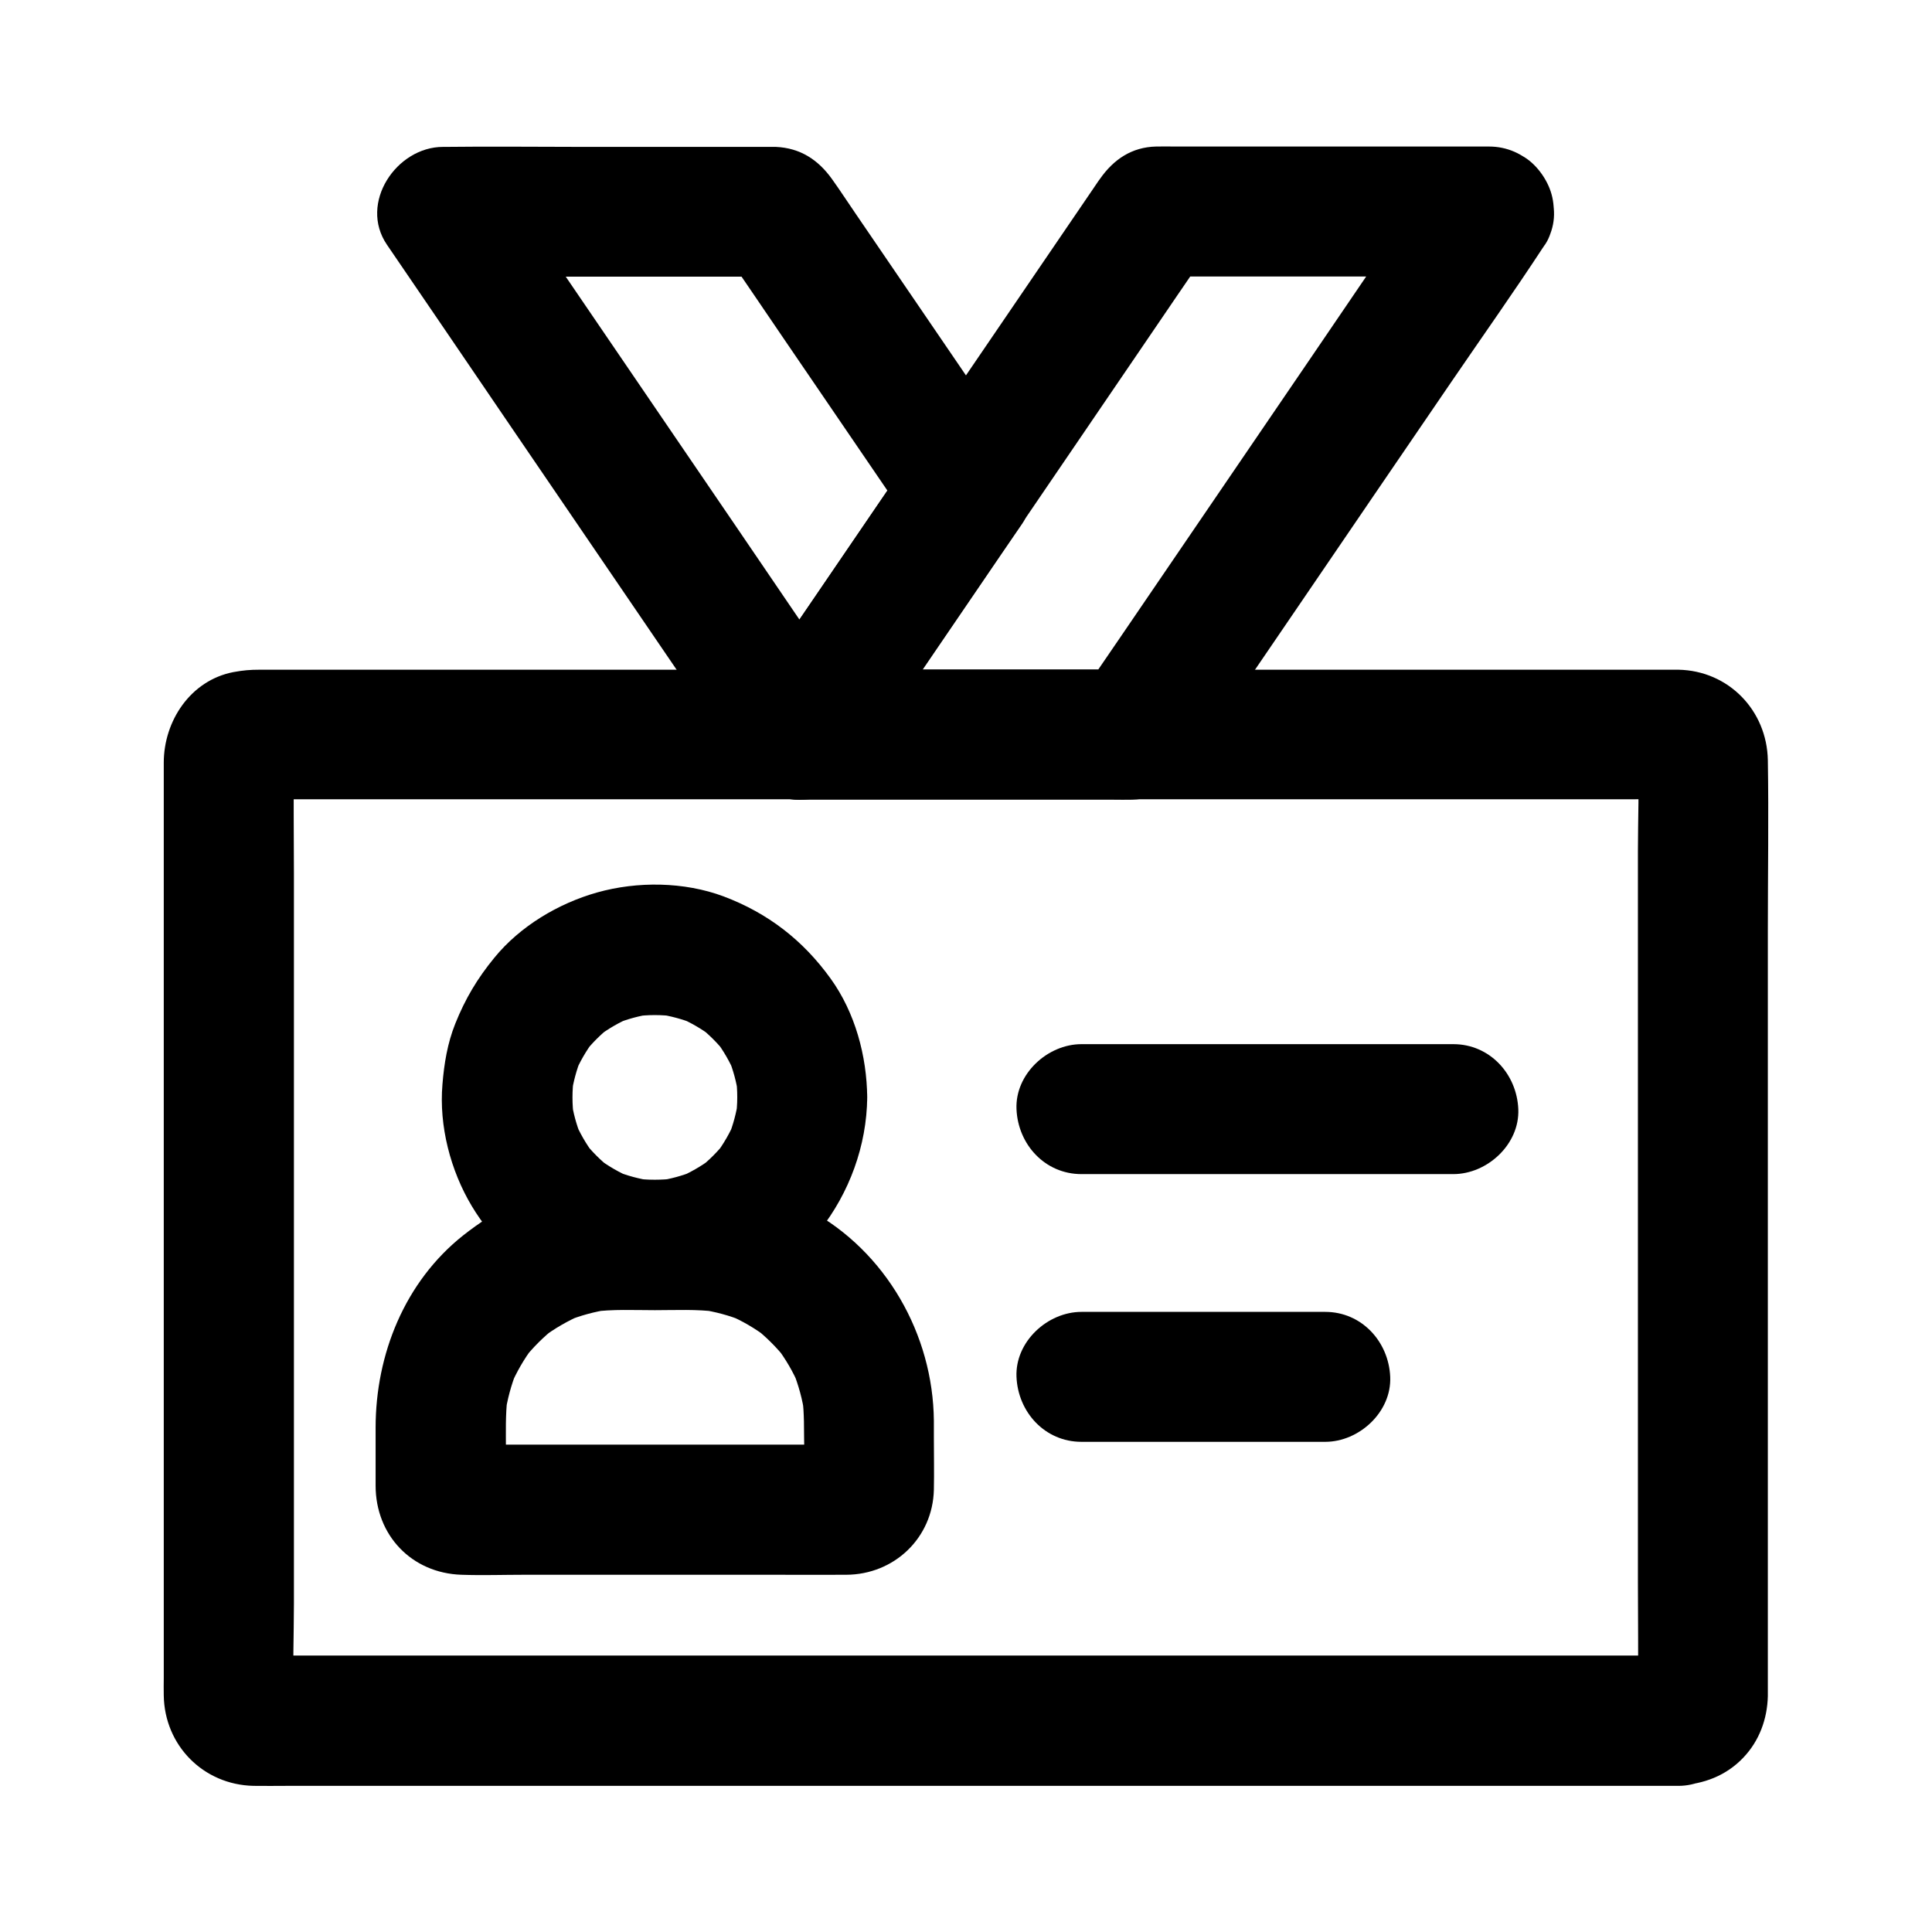 <?xml version="1.0" encoding="UTF-8"?>
<!-- Uploaded to: ICON Repo, www.iconrepo.com, Generator: ICON Repo Mixer Tools -->
<svg fill="#000000" width="800px" height="800px" version="1.1" viewBox="144 144 512 512" xmlns="http://www.w3.org/2000/svg">
 <g>
  <path d="m588.88 582.73h-10.086-27.504-40.688-49.645-54.613-54.859-51.117-43.148-30.996c-4.871 0-9.742 0.051-14.562 0-0.441 0-0.836 0-1.23-0.051 1.523 0.195 3.051 0.395 4.574 0.641-0.641-0.098-1.23-0.246-1.82-0.492 1.379 0.59 2.754 1.18 4.133 1.723-0.59-0.297-1.082-0.59-1.574-0.984 1.18 0.887 2.312 1.77 3.492 2.707-0.297-0.246-0.59-0.543-0.887-0.887 0.887 1.18 1.77 2.312 2.707 3.492-0.395-0.543-0.688-0.984-0.984-1.574 0.59 1.379 1.18 2.754 1.723 4.133-0.246-0.641-0.395-1.18-0.492-1.82 0.195 1.523 0.395 3.051 0.641 4.574-0.441-8.363-0.051-16.828-0.051-25.238v-59.531-71.781-62.238c0-9.988-0.148-19.977 0-30.012 0-0.344 0-0.688 0.051-1.031-0.195 1.523-0.395 3.051-0.641 4.574 0.098-0.641 0.246-1.23 0.492-1.82-0.59 1.379-1.18 2.754-1.723 4.133 0.297-0.59 0.59-1.082 0.984-1.574-0.887 1.18-1.77 2.312-2.707 3.492 0.246-0.297 0.543-0.59 0.887-0.887-1.18 0.887-2.312 1.77-3.492 2.707 0.543-0.395 0.984-0.688 1.574-0.984-1.379 0.59-2.754 1.18-4.133 1.723 0.641-0.246 1.18-0.395 1.82-0.492-1.523 0.195-3.051 0.395-4.574 0.641 3.492-0.195 7.086-0.051 10.578-0.051h27.504 40.641 49.594 54.367 55.105 51.168 43.199 31.145c4.871 0 9.742-0.051 14.562 0 0.441 0 0.836 0 1.23 0.051-1.523-0.195-3.051-0.395-4.574-0.641 0.641 0.098 1.23 0.246 1.82 0.492-1.379-0.59-2.754-1.18-4.133-1.723 0.59 0.297 1.082 0.59 1.574 0.984-1.18-0.887-2.312-1.77-3.492-2.707 0.297 0.246 0.59 0.543 0.887 0.887-0.887-1.18-1.77-2.312-2.707-3.492 0.395 0.543 0.688 0.984 0.984 1.574-0.59-1.379-1.18-2.754-1.723-4.133 0.246 0.641 0.395 1.18 0.492 1.82-0.195-1.523-0.395-3.051-0.641-4.574 0.441 8.363 0.051 16.828 0.051 25.238v59.531 71.781 62.238c0 9.988 0.148 19.977 0 30.012 0 0.344 0 0.688-0.051 1.031 0.195-1.523 0.395-3.051 0.641-4.574-0.098 0.641-0.246 1.23-0.492 1.82 0.59-1.379 1.18-2.754 1.723-4.133-0.297 0.59-0.59 1.082-0.984 1.574 0.887-1.18 1.77-2.312 2.707-3.492-0.246 0.297-0.543 0.59-0.887 0.887 1.18-0.887 2.312-1.77 3.492-2.707-0.543 0.395-0.984 0.688-1.574 0.984 1.379-0.59 2.754-1.18 4.133-1.723-0.641 0.246-1.18 0.395-1.82 0.492 1.523-0.195 3.051-0.395 4.574-0.641-0.203 0.051-0.398 0.051-0.645 0.051-9.004 0.441-17.664 7.578-17.219 17.219 0.395 8.953 7.578 17.711 17.219 17.219 6.594-0.344 12.547-2.559 17.121-7.379 4.231-4.43 6.348-10.234 6.496-16.285v-0.836-5.805-24.895-83.344-88.066c0-15.055 0.246-30.109 0-45.117-0.246-13.188-10.43-23.715-23.715-23.961h-2.609-15.301-62.535-87.723-92.301-75.867-39.656c-2.461 0-4.328 0.148-6.988 0.641-11.316 2.215-18.402 12.941-18.402 24.008v16.531 75.078 91.07 59.926c0 1.523-0.051 3.051 0 4.574 0.195 13.234 10.48 23.664 23.762 23.961 2.953 0.051 5.953 0 8.906 0h53.383 83.543 92.594 82.066 50.332 6.84c9.004 0 17.613-7.922 17.219-17.219-0.34-9.398-7.473-17.32-17.164-17.32z"/>
  <path d="m430.6 455.15h33.309 53.086 12.152c9.004 0 17.613-7.922 17.219-17.219-0.395-9.348-7.578-17.219-17.219-17.219h-33.309-53.086-12.152c-9.004 0-17.613 7.922-17.219 17.219 0.391 9.348 7.527 17.219 17.219 17.219z"/>
  <path d="m430.6 526.1h56.531 8.07c9.004 0 17.613-7.922 17.219-17.219-0.395-9.348-7.578-17.219-17.219-17.219h-56.531-8.07c-9.004 0-17.613 7.922-17.219 17.219 0.391 9.348 7.527 17.219 17.219 17.219z"/>
  <path d="m339.38 434.83c0 1.82-0.148 3.641-0.395 5.41 0.195-1.523 0.395-3.051 0.641-4.574-0.492 3.297-1.328 6.445-2.559 9.496 0.59-1.379 1.18-2.754 1.723-4.133-1.328 3.199-3.051 6.148-5.117 8.906 0.887-1.18 1.77-2.312 2.707-3.492-2.117 2.707-4.527 5.117-7.231 7.231 1.18-0.887 2.312-1.77 3.492-2.707-2.754 2.066-5.707 3.789-8.906 5.117 1.379-0.59 2.754-1.18 4.133-1.723-3.051 1.23-6.25 2.117-9.496 2.559 1.523-0.195 3.051-0.395 4.574-0.641-3.59 0.492-7.231 0.492-10.824 0 1.523 0.195 3.051 0.395 4.574 0.641-3.297-0.492-6.445-1.328-9.496-2.559 1.379 0.59 2.754 1.18 4.133 1.723-3.199-1.328-6.148-3.051-8.906-5.117 1.18 0.887 2.312 1.77 3.492 2.707-2.707-2.117-5.117-4.527-7.231-7.231 0.887 1.18 1.77 2.312 2.707 3.492-2.066-2.754-3.789-5.707-5.117-8.906 0.59 1.379 1.18 2.754 1.723 4.133-1.23-3.051-2.117-6.25-2.559-9.496 0.195 1.523 0.395 3.051 0.641 4.574-0.492-3.59-0.492-7.231 0-10.824-0.195 1.523-0.395 3.051-0.641 4.574 0.492-3.297 1.328-6.445 2.559-9.496-0.59 1.379-1.18 2.754-1.723 4.133 1.328-3.199 3.051-6.148 5.117-8.906-0.887 1.18-1.77 2.312-2.707 3.492 2.117-2.707 4.527-5.117 7.231-7.231-1.18 0.887-2.312 1.77-3.492 2.707 2.754-2.066 5.707-3.789 8.906-5.117-1.379 0.59-2.754 1.18-4.133 1.723 3.051-1.23 6.25-2.117 9.496-2.559-1.523 0.195-3.051 0.395-4.574 0.641 3.59-0.492 7.231-0.492 10.824 0-1.523-0.195-3.051-0.395-4.574-0.641 3.297 0.492 6.445 1.328 9.496 2.559-1.379-0.59-2.754-1.18-4.133-1.723 3.199 1.328 6.148 3.051 8.906 5.117-1.18-0.887-2.312-1.77-3.492-2.707 2.707 2.117 5.117 4.527 7.231 7.231-0.887-1.18-1.77-2.312-2.707-3.492 2.066 2.754 3.789 5.707 5.117 8.906-0.59-1.379-1.18-2.754-1.723-4.133 1.23 3.051 2.117 6.25 2.559 9.496-0.195-1.523-0.395-3.051-0.641-4.574 0.297 1.824 0.395 3.594 0.395 5.414 0.098 9.004 7.871 17.664 17.219 17.219 9.25-0.395 17.32-7.578 17.219-17.219-0.098-10.973-3.199-22.484-9.691-31.488-7.332-10.184-16.629-17.367-28.387-21.797-10.43-3.887-22.828-4.035-33.504-1.031-10.281 2.902-20.418 8.953-27.207 17.27-4.527 5.512-7.723 10.875-10.383 17.516-2.066 5.164-2.953 10.578-3.394 16.09-0.934 10.973 2.117 22.781 7.773 32.227 5.461 9.102 13.875 17.32 23.617 21.746 6.742 3.051 12.742 4.723 20.074 5.512 5.609 0.641 11.219 0.051 16.727-1.031 25.781-4.922 44.133-29.324 44.379-55.055 0.098-9.004-7.969-17.613-17.219-17.219-9.398 0.484-17.125 7.617-17.223 17.262z"/>
  <path d="m357.05 520.54c0 6.297 0.344 12.742-0.051 19.039 0.195-1.523 0.395-3.051 0.641-4.574-0.051 0.441-0.148 0.887-0.344 1.277 0.59-1.379 1.18-2.754 1.723-4.133-0.148 0.395-0.395 0.789-0.641 1.133 0.887-1.18 1.77-2.312 2.707-3.492-0.246 0.344-0.543 0.641-0.887 0.934 1.18-0.887 2.312-1.77 3.492-2.707-0.344 0.297-0.688 0.492-1.082 0.688 1.379-0.59 2.754-1.18 4.133-1.723-0.395 0.195-0.836 0.344-1.23 0.395 1.523-0.195 3.051-0.395 4.574-0.641-3.543 0.441-7.281 0.098-10.875 0.098h-24.699-56.039c-4.379 0-9.055 0.441-13.43-0.098 1.523 0.195 3.051 0.395 4.574 0.641-0.441-0.098-0.836-0.246-1.23-0.395 1.379 0.59 2.754 1.18 4.133 1.723-0.395-0.195-0.738-0.441-1.082-0.688 1.18 0.887 2.312 1.77 3.492 2.707-0.344-0.297-0.641-0.59-0.887-0.934 0.887 1.18 1.77 2.312 2.707 3.492-0.246-0.344-0.492-0.738-0.641-1.133 0.59 1.379 1.18 2.754 1.723 4.133-0.148-0.395-0.297-0.836-0.344-1.277 0.195 1.523 0.395 3.051 0.641 4.574-0.246-3.738-0.051-7.578-0.051-11.316 0-4.625-0.148-9.25 0.395-13.875-0.195 1.523-0.395 3.051-0.641 4.574 0.59-4.035 1.625-7.922 3.148-11.711-0.59 1.379-1.18 2.754-1.723 4.133 1.625-3.789 3.641-7.281 6.102-10.527-0.887 1.18-1.77 2.312-2.707 3.492 2.508-3.199 5.363-6.051 8.562-8.562-1.18 0.887-2.312 1.77-3.492 2.707 3.246-2.461 6.789-4.477 10.527-6.102-1.379 0.59-2.754 1.18-4.133 1.723 3.641-1.477 7.43-2.508 11.367-3.102-1.523 0.195-3.051 0.395-4.574 0.641 5.461-0.738 11.121-0.441 16.629-0.441 5.512 0 11.121-0.297 16.629 0.441-1.523-0.195-3.051-0.395-4.574-0.641 3.887 0.59 7.676 1.574 11.367 3.102-1.379-0.59-2.754-1.18-4.133-1.723 3.789 1.574 7.281 3.641 10.527 6.102-1.18-0.887-2.312-1.77-3.492-2.707 3.199 2.508 6.051 5.363 8.562 8.562-0.887-1.18-1.77-2.312-2.707-3.492 2.461 3.246 4.527 6.742 6.102 10.527-0.59-1.379-1.18-2.754-1.723-4.133 1.523 3.789 2.609 7.676 3.148 11.711-0.195-1.523-0.395-3.051-0.641-4.574 0.297 2.019 0.395 4.086 0.445 6.152 0.098 9.004 7.871 17.664 17.219 17.219 9.25-0.395 17.32-7.578 17.219-17.219-0.195-22.879-12.695-44.918-33.012-55.891-9.496-5.117-20.023-7.824-30.801-7.922-4.281-0.051-8.562 0-12.84 0-6.394 0-12.496 0.148-18.895 1.082-10.875 1.672-20.613 6.84-29.125 13.531-15.547 12.301-23.27 31.586-23.27 51.02v15.352c0 13.137 9.543 23.172 22.73 23.617 5.559 0.195 11.219 0 16.777 0h66.223c6.348 0 12.695 0.051 18.992 0 12.695-0.051 22.926-9.742 23.223-22.535 0.098-4.625 0-9.199 0-13.824v-4.477c0-9.004-7.922-17.613-17.219-17.219-9.352 0.438-17.223 7.621-17.223 17.266z"/>
  <path d="m385.14 265.29c-12.84 18.844-25.73 37.688-38.574 56.582-1.871 2.707-3.691 5.41-5.559 8.117h29.719c-10.676-15.645-21.352-31.293-31.98-46.938-16.973-24.895-33.949-49.789-50.922-74.688-3.887-5.656-7.723-11.316-11.609-16.973-4.969 8.66-9.891 17.27-14.859 25.93h29.816 47.527 10.875c-4.969-2.856-9.891-5.707-14.859-8.512 5.656 8.316 11.367 16.629 17.023 24.992 9.055 13.285 18.105 26.52 27.16 39.805 2.066 3.051 4.133 6.102 6.25 9.152 2.559 3.738 5.805 6.691 10.281 7.922 4.133 1.133 9.594 0.641 13.285-1.723 7.379-4.773 11.609-15.598 6.199-23.566-5.656-8.316-11.367-16.629-17.023-24.992-9.055-13.285-18.105-26.52-27.16-39.805-2.066-3-4.035-6.051-6.148-9.004-3.691-5.215-8.461-8.363-14.957-8.66h-0.887-5.019-45.312c-12.102 0-24.254-0.148-36.359 0h-0.641c-12.348 0-22.387 14.906-14.859 25.93 10.676 15.645 21.352 31.293 31.98 46.938 16.973 24.895 33.949 49.789 50.922 74.688 3.887 5.656 7.723 11.316 11.609 16.973 3.492 5.117 8.461 8.512 14.859 8.512 6.394 0 11.367-3.394 14.859-8.512 12.84-18.844 25.73-37.688 38.574-56.582 1.871-2.707 3.691-5.41 5.559-8.117 2.41-3.543 2.856-9.25 1.723-13.285-1.082-3.984-4.184-8.316-7.922-10.281-8.762-4.727-18.16-1.875-23.57 6.098z"/>
  <path d="m523.74 191.34c-10.676 15.645-21.352 31.293-31.98 46.938-16.973 24.895-33.949 49.789-50.922 74.688-3.887 5.656-7.723 11.316-11.609 16.973 4.969-2.856 9.891-5.707 14.859-8.512h-29.816-47.527-10.875c4.969 8.66 9.891 17.27 14.859 25.93 13.676-20.023 27.305-40.051 40.984-60.074 11.66-17.121 23.371-34.293 35.031-51.414 6.148-9.055 12.301-18.055 18.5-27.109-4.969 2.856-9.891 5.707-14.859 8.512h29.816 47.527 10.875c9.004 0 17.613-7.922 17.219-17.219-0.395-9.348-7.578-17.219-17.219-17.219h-53.383-29.816c-1.672 0-3.344-0.051-5.019 0-6.445 0.148-11.266 3.394-14.906 8.609-0.148 0.195-0.246 0.344-0.395 0.543-0.543 0.836-1.133 1.625-1.672 2.461-12.152 17.809-24.305 35.672-36.457 53.48-6.789 9.938-13.531 19.875-20.32 29.766-11.609 17.023-23.223 34.094-34.883 51.117-0.246 0.395-0.543 0.789-0.789 1.18-7.527 11.02 2.508 25.93 14.859 25.93h53.383 29.816c1.672 0 3.344 0.051 5.019 0 6.594-0.195 11.414-3.543 15.105-8.855 0.297-0.441 0.641-0.934 0.934-1.379 9.152-13.43 18.301-26.863 27.453-40.246 13.676-20.074 27.355-40.148 41.082-60.223 8.168-11.957 16.531-23.762 24.453-35.867 0.148-0.195 0.246-0.395 0.395-0.543 2.41-3.543 2.856-9.25 1.723-13.285-1.082-3.984-4.184-8.316-7.922-10.281-8.715-4.672-18.113-1.867-23.523 6.102z"/>
 </g>
</svg>